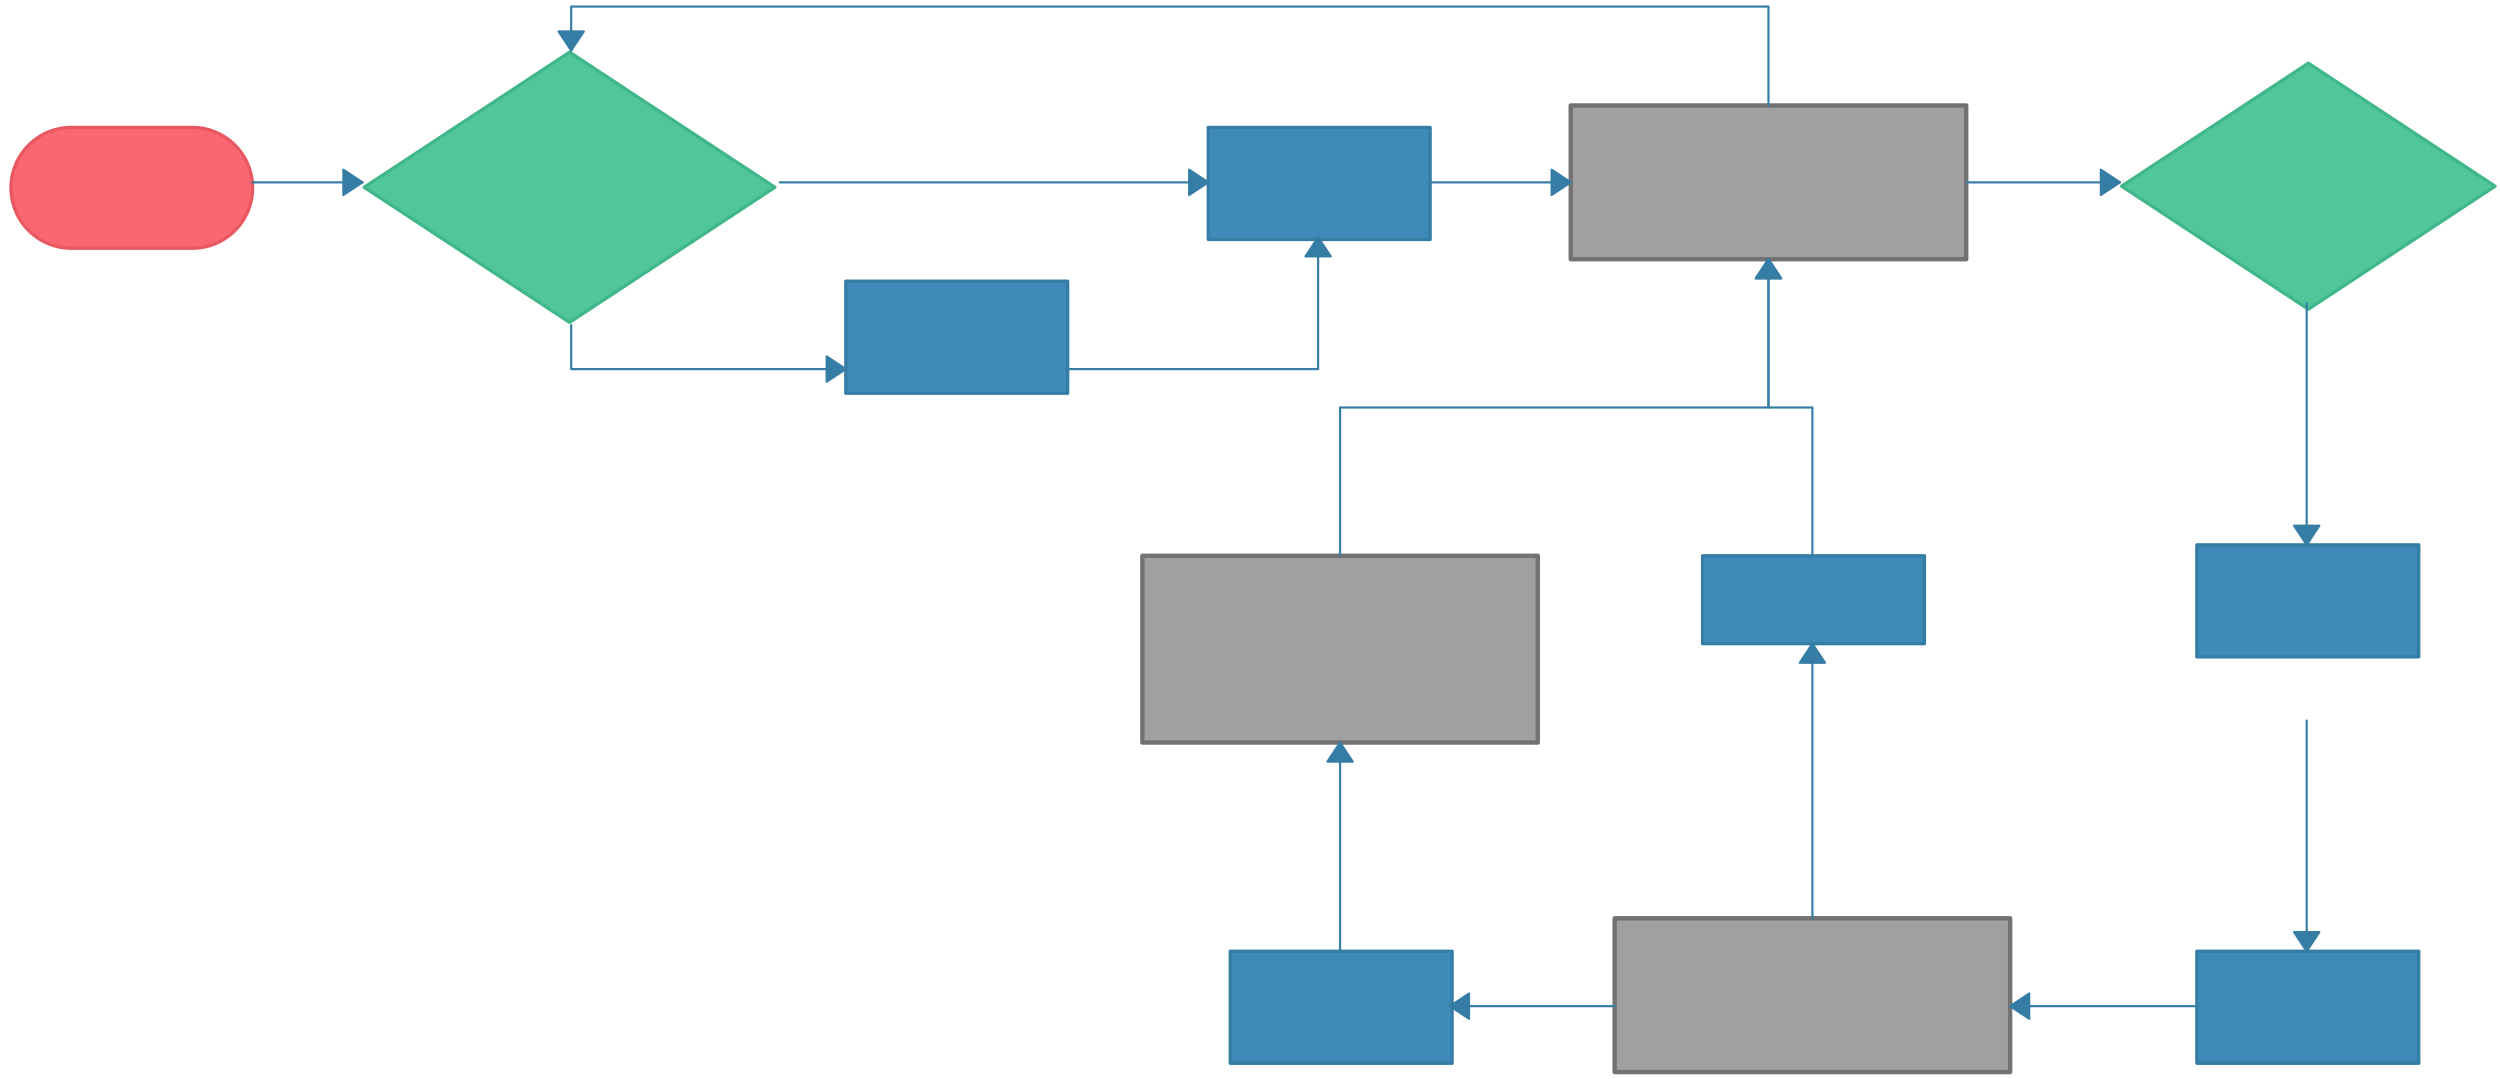 <svg xmlns="http://www.w3.org/2000/svg" xmlns:svg="http://www.w3.org/2000/svg" xmlns:xlink="http://www.w3.org/1999/xlink" version="1.0" viewBox="10 367 1137.998 490.992"><defs><style type="text/css">
        @font-face {
            font-family: 'lt_bold';
            src: url('undefined/assets/fonts/lato/lt-bold-webfont.woff2') format('woff2'),
                url('undefined/assets/fonts/lato/lt-bold-webfont.woff') format('woff');
            font-weight: normal;
            font-style: normal;
        }
        @font-face {
            font-family: 'lt_bold_italic';
            src: url('undefined/assets/fonts/lato/lt-bolditalic-webfont.woff2') format('woff2'),
                url('undefined/assets/fonts/lato/lt-bolditalic-webfont.woff') format('woff');
            font-weight: normal;
            font-style: normal;
        }
        @font-face {
            font-family: 'lt_italic';
            src: url('undefined/assets/fonts/lato/lt-italic-webfont.woff2') format('woff2'),
                url('undefined/assets/fonts/lato/lt-italic-webfont.woff') format('woff');
            font-weight: normal;
            font-style: normal;
        }
        @font-face {
            font-family: 'lt_regular';
            src: url('undefined/assets/fonts/lato/lt-regular-webfont.woff2') format('woff2'),
                url('undefined/assets/fonts/lato/lt-regular-webfont.woff') format('woff');
            font-weight: normal;
            font-style: normal;
        }
        @font-face {
            font-family: 'lt-hairline';
            src: url('undefined/assets/fonts/embed/lt-hairline-webfont.woff2') format('woff2'),
                url('undefined/assets/fonts/embed/lt-hairline-webfont.woff') format('woff');
            font-weight: normal;
            font-style: normal;
        }
        @font-face {
            font-family: 'lt-thinitalic';
            src: url('undefined/assets/fonts/embed/lt-thinitalic-webfont.woff2') format('woff2'),
                url('undefined/assets/fonts/embed/lt-thinitalic-webfont.woff') format('woff');
            font-weight: normal;
            font-style: normal;
        }
        @font-face {
            font-family: 'champagne';
            src: url('undefined/assets/fonts/embed/champagne-webfont.woff2') format('woff2'),
                url('undefined/assets/fonts/embed/champagne-webfont.woff') format('woff');
            font-weight: normal;
            font-style: normal;
        }
        @font-face {
            font-family: 'indie';
            src: url('undefined/assets/fonts/embed/indie-flower-webfont.woff2') format('woff2'),
                url('undefined/assets/fonts/embed/indie-flower-webfont.woff') format('woff');
            font-weight: normal;
            font-style: normal;
        }
        @font-face {
            font-family: 'bebas';
            src: url('undefined/assets/fonts/embed/bebasneue_regular-webfont.woff2') format('woff2'),
                url('undefined/assets/fonts/embed/bebasneue_regular-webfont.woff') format('woff');
            font-weight: normal;
            font-style: normal;
        }
        @font-face {
            font-family: 'bree';
            src: url('undefined/assets/fonts/embed/breeserif-regular-webfont.woff2') format('woff2'),
                url('undefined/assets/fonts/embed/breeserif-regular-webfont.woff') format('woff');
            font-weight: normal;
            font-style: normal;
        }
        @font-face {
            font-family: 'spartan';
            src: url('undefined/assets/fonts/embed/leaguespartan-bold-webfont.woff2') format('woff2'),
                url('undefined/assets/fonts/embed/leaguespartan-bold-webfont.woff') format('woff');
            font-weight: normal;
            font-style: normal;
        }
        @font-face {
            font-family: 'montserrat';
            src: url('undefined/assets/fonts/embed/montserrat-medium-webfont.woff2') format('woff2'),
                url('undefined/assets/fonts/embed/montserrat-medium-webfont.woff') format('woff');
            font-weight: normal;
            font-style: normal;
        }
        @font-face {
            font-family: 'open_sanscondensed';
            src: url('undefined/assets/fonts/embed/opensans-condlight-webfont.woff2') format('woff2'),
                url('undefined/assets/fonts/embed/opensans-condlight-webfont.woff') format('woff');
            font-weight: normal;
            font-style: normal;
        }
        @font-face {
            font-family: 'open_sansitalic';
            src: url('undefined/assets/fonts/embed/opensans-italic-webfont.woff2') format('woff2'),
                url('undefined/assets/fonts/embed/opensans-italic-webfont.woff') format('woff');
            font-weight: normal;
            font-style: normal;
        }
        @font-face {
            font-family: 'playfair';
            src: url('undefined/assets/fonts/embed/playfairdisplay-regular-webfont.woff2') format('woff2'),
                url('undefined/assets/fonts/embed/playfairdisplay-regular-webfont.woff') format('woff');
            font-weight: normal;
            font-style: normal;
        }
        @font-face {
            font-family: 'raleway';
            src: url('undefined/assets/fonts/embed/raleway-regular-webfont.woff2') format('woff2'),
                url('undefined/assets/fonts/embed/raleway-regular-webfont.woff') format('woff');
            font-weight: normal;
            font-style: normal;
        }
        @font-face {
            font-family: 'courier_prime';
            src: url('undefined/assets/fonts/embed/courier_prime-webfont.woff2') format('woff2'),
                url('undefined/assets/fonts/embed/courier_prime-webfont.woff') format('woff');
            font-weight: normal;
            font-style: normal;
        }
        p {
            margin: 0;
        }
        </style></defs><g id="1www1w8csm"><g transform="translate(15 425)"><path d="M 27.5,55 L 27.5,55 L 27.5,55 A 27.5 27.5 0 0 1 0 27.5 L 0,27.5 L 0,27.5 A 27.5 27.5 0 0 1 27.5 0 L 82.5,0 L 82.5,0 L 82.5,0 A 27.5 27.5 0 0 1 110 27.5 L 110,27.5 L 110,27.5 A 27.5 27.5 0 0 1 82.5 55 L 27.5,55 Z" fill="#f96872ff" stroke="#e85861" stroke-width="1.5" stroke-linecap="round" stroke-linejoin="round"/></g></g><g id="2l3rugvy2f"><g transform="translate(175 390)"><path d="M 94.25,0.75 L 0.75,62.25 L 94.25,123.75 L 187.75,62.25 L 94.25,0.75" fill="rgb(81, 198, 155)" stroke="rgb(64, 183, 137)" stroke-width="1.5" stroke-linecap="round" stroke-linejoin="round" stroke-dasharray="100 0"/></g></g><g id="7lzu5hqr5n"><g transform="translate(395 495)"><rect x="0" y="0" width="101" height="51" fill="#3e8bb9ff" stroke="#367da5" stroke-width="1.5" stroke-linecap="round" stroke-linejoin="round"/></g></g><g id="10ib9cxvzv"><g><path d="M 125,450 L 175,450" fill="none" stroke="#367da5" stroke-width="1" stroke-linecap="round" stroke-linejoin="round"/><path d="M 175,450 L 166.304,444.25 L 166.304,455.75 Z" fill="#367da5" stroke="#367da5" stroke-width="1" stroke-linecap="round" stroke-linejoin="round"/></g></g><g id="5glvz7nhhp"><g><path d="M 270,515 L 270,535 L 395,535" fill="none" stroke="#367da5" stroke-width="1" stroke-linecap="round" stroke-linejoin="round"/><path d="M 395,535 L 386.304,529.25 L 386.304,540.75 Z" fill="#367da5" stroke="#367da5" stroke-width="1" stroke-linecap="round" stroke-linejoin="round"/></g></g><g id="1dwyxwsexi"><g transform="translate(560 425)"><rect x="0" y="0" width="101" height="51" fill="#3e8bb9ff" stroke="#367da5" stroke-width="1.5" stroke-linecap="round" stroke-linejoin="round"/></g></g><g id="5oj32pn85l"><g><path d="M 365,450 L 560,450" fill="none" stroke="#367da5" stroke-width="1" stroke-linecap="round" stroke-linejoin="round"/><path d="M 560,450 L 551.304,444.25 L 551.304,455.75 Z" fill="#367da5" stroke="#367da5" stroke-width="1" stroke-linecap="round" stroke-linejoin="round"/></g></g><g id="210ksc2p24"><g><path d="M 495,535 L 610,535 L 610,475" fill="none" stroke="#367da5" stroke-width="1" stroke-linecap="round" stroke-linejoin="round"/><path d="M 610,475 L 604.25,483.696 L 615.75,483.696 Z" fill="#367da5" stroke="#367da5" stroke-width="1" stroke-linecap="round" stroke-linejoin="round"/></g></g><g id="2go7iwj088"><g transform="translate(725 415)"><linearGradient id="0c382" x1="90.008" y1="-34.996" x2="90.008" y2="69.992" gradientUnits="userSpaceOnUse"><stop offset="100%" stop-color="#a0a0a0ff"/><stop offset="0%" stop-color="#ffffffff"/></linearGradient><rect x="0" y="0" width="180.016" height="69.992" fill="url(#0c382)" stroke="#727272" stroke-width="2" stroke-linecap="round" stroke-linejoin="round"/></g></g><g id="28p8x91mqw"><g><path d="M 660,450 L 725,450" fill="none" stroke="#367da5" stroke-width="1" stroke-linecap="round" stroke-linejoin="round"/><path d="M 725,450 L 716.304,444.25 L 716.304,455.75 Z" fill="#367da5" stroke="#367da5" stroke-width="1" stroke-linecap="round" stroke-linejoin="round"/></g></g><g id="931hxblcud"><g transform="translate(975 395)"><path d="M 85.749,0.75 L 0.75,56.75 L 85.749,112.75 L 170.748,56.75 L 85.749,0.75" fill="rgb(81, 198, 155)" stroke="rgb(64, 183, 137)" stroke-width="1.5" stroke-linecap="round" stroke-linejoin="round" stroke-dasharray="100 0"/></g></g><g id="xlukg44ggq"><g><path d="M 905,450 L 975,450" fill="none" stroke="#367da5" stroke-width="1" stroke-linecap="round" stroke-linejoin="round"/><path d="M 975,450 L 966.304,444.25 L 966.304,455.75 Z" fill="#367da5" stroke="#367da5" stroke-width="1" stroke-linecap="round" stroke-linejoin="round"/></g></g><g id="1htoubhxuu"><g><path d="M 815,415 L 815,370 L 542.5,370 L 270,370 L 270,390" fill="none" stroke="#367da5" stroke-width="1" stroke-linecap="round" stroke-linejoin="round"/><path d="M 270,390 L 275.75,381.304 L 264.25,381.304 Z" fill="#367da5" stroke="#367da5" stroke-width="1" stroke-linecap="round" stroke-linejoin="round"/></g></g><g id="5efrnu84qe"><g transform="translate(1010 615)"><rect x="0" y="0" width="101" height="51" fill="#3e8bb9ff" stroke="#367da5" stroke-width="1.5" stroke-linecap="round" stroke-linejoin="round"/></g></g><g id="9t6rhtz8rk"><g><path d="M 1060,505 L 1060,615" fill="none" stroke="#367da5" stroke-width="1" stroke-linecap="round" stroke-linejoin="round"/><path d="M 1060,615 L 1065.75,606.304 L 1054.25,606.304 Z" fill="#367da5" stroke="#367da5" stroke-width="1" stroke-linecap="round" stroke-linejoin="round"/></g></g><g id="12eb8baqmm"><g transform="translate(1010 800)"><rect x="0" y="0" width="101" height="51" fill="#3e8bb9ff" stroke="#367da5" stroke-width="1.5" stroke-linecap="round" stroke-linejoin="round"/></g></g><g id="12qzkjpp62"><g><path d="M 1060,695 L 1060,800" fill="none" stroke="#367da5" stroke-width="1" stroke-linecap="round" stroke-linejoin="round"/><path d="M 1060,800 L 1065.75,791.304 L 1054.25,791.304 Z" fill="#367da5" stroke="#367da5" stroke-width="1" stroke-linecap="round" stroke-linejoin="round"/></g></g><g id="14feg1gawq"><g transform="translate(745 785)"><linearGradient id="0c382" x1="90.008" y1="-34.996" x2="90.008" y2="69.992" gradientUnits="userSpaceOnUse"><stop offset="100%" stop-color="#a0a0a0ff"/><stop offset="0%" stop-color="#ffffffff"/></linearGradient><rect x="0" y="0" width="180.016" height="69.992" fill="url(#0c382)" stroke="#727272" stroke-width="2" stroke-linecap="round" stroke-linejoin="round"/></g></g><g id="a61lovnh96"><g><path d="M 1010,825 L 925,825" fill="none" stroke="#367da5" stroke-width="1" stroke-linecap="round" stroke-linejoin="round"/><path d="M 925,825 L 933.696,830.75 L 933.696,819.25 Z" fill="#367da5" stroke="#367da5" stroke-width="1" stroke-linecap="round" stroke-linejoin="round"/></g></g><g id="wf80mabiob"><g transform="translate(785 620)"><rect x="0" y="0" width="101" height="40" fill="#3e8bb9ff" stroke="#367da5" stroke-width="1.5" stroke-linecap="round" stroke-linejoin="round"/></g></g><g id="2pb4qvxppn"><g><path d="M 835,620 L 835,552.496 L 825,552.496 L 815,552.496 L 815,485" fill="none" stroke="#367da5" stroke-width="1" stroke-linecap="round" stroke-linejoin="round"/><path d="M 815,485 L 809.25,493.696 L 820.75,493.696 Z" fill="#367da5" stroke="#367da5" stroke-width="1" stroke-linecap="round" stroke-linejoin="round"/></g></g><g id="2lmsfkxio3"><g><path d="M 835,785 L 835,660" fill="none" stroke="#367da5" stroke-width="1" stroke-linecap="round" stroke-linejoin="round"/><path d="M 835,660 L 829.25,668.696 L 840.75,668.696 Z" fill="#367da5" stroke="#367da5" stroke-width="1" stroke-linecap="round" stroke-linejoin="round"/></g></g><g id="epbszksbbk"><g transform="translate(570 800)"><rect x="0" y="0" width="101" height="51" fill="#3e8bb9ff" stroke="#367da5" stroke-width="1.5" stroke-linecap="round" stroke-linejoin="round"/></g></g><g id="wp10l0mpan"><g><path d="M 745,825 L 670,825" fill="none" stroke="#367da5" stroke-width="1" stroke-linecap="round" stroke-linejoin="round"/><path d="M 670,825 L 678.696,830.75 L 678.696,819.25 Z" fill="#367da5" stroke="#367da5" stroke-width="1" stroke-linecap="round" stroke-linejoin="round"/></g></g><g id="4yruhejlqx"><g transform="translate(530 620)"><linearGradient id="e5a44" x1="89.999" y1="-42.5" x2="89.999" y2="85" gradientUnits="userSpaceOnUse"><stop offset="100%" stop-color="#a0a0a0ff"/><stop offset="0%" stop-color="#ffffffff"/></linearGradient><rect x="0" y="0" width="179.999" height="85" fill="url(#e5a44)" stroke="#727272" stroke-width="2" stroke-linecap="round" stroke-linejoin="round"/></g></g><g id="2ezbygfkrl"><g><path d="M 620,800 L 620,705" fill="none" stroke="#367da5" stroke-width="1" stroke-linecap="round" stroke-linejoin="round"/><path d="M 620,705 L 614.25,713.696 L 625.75,713.696 Z" fill="#367da5" stroke="#367da5" stroke-width="1" stroke-linecap="round" stroke-linejoin="round"/></g></g><g id="2oc9l1c0z0"><g><path d="M 620,620 L 620,552.496 L 717.5,552.496 L 815,552.496 L 815,485" fill="none" stroke="#367da5" stroke-width="1" stroke-linecap="round" stroke-linejoin="round"/><path d="M 815,485 L 809.25,493.696 L 820.75,493.696 Z" fill="#367da5" stroke="#367da5" stroke-width="1" stroke-linecap="round" stroke-linejoin="round"/></g></g></svg>